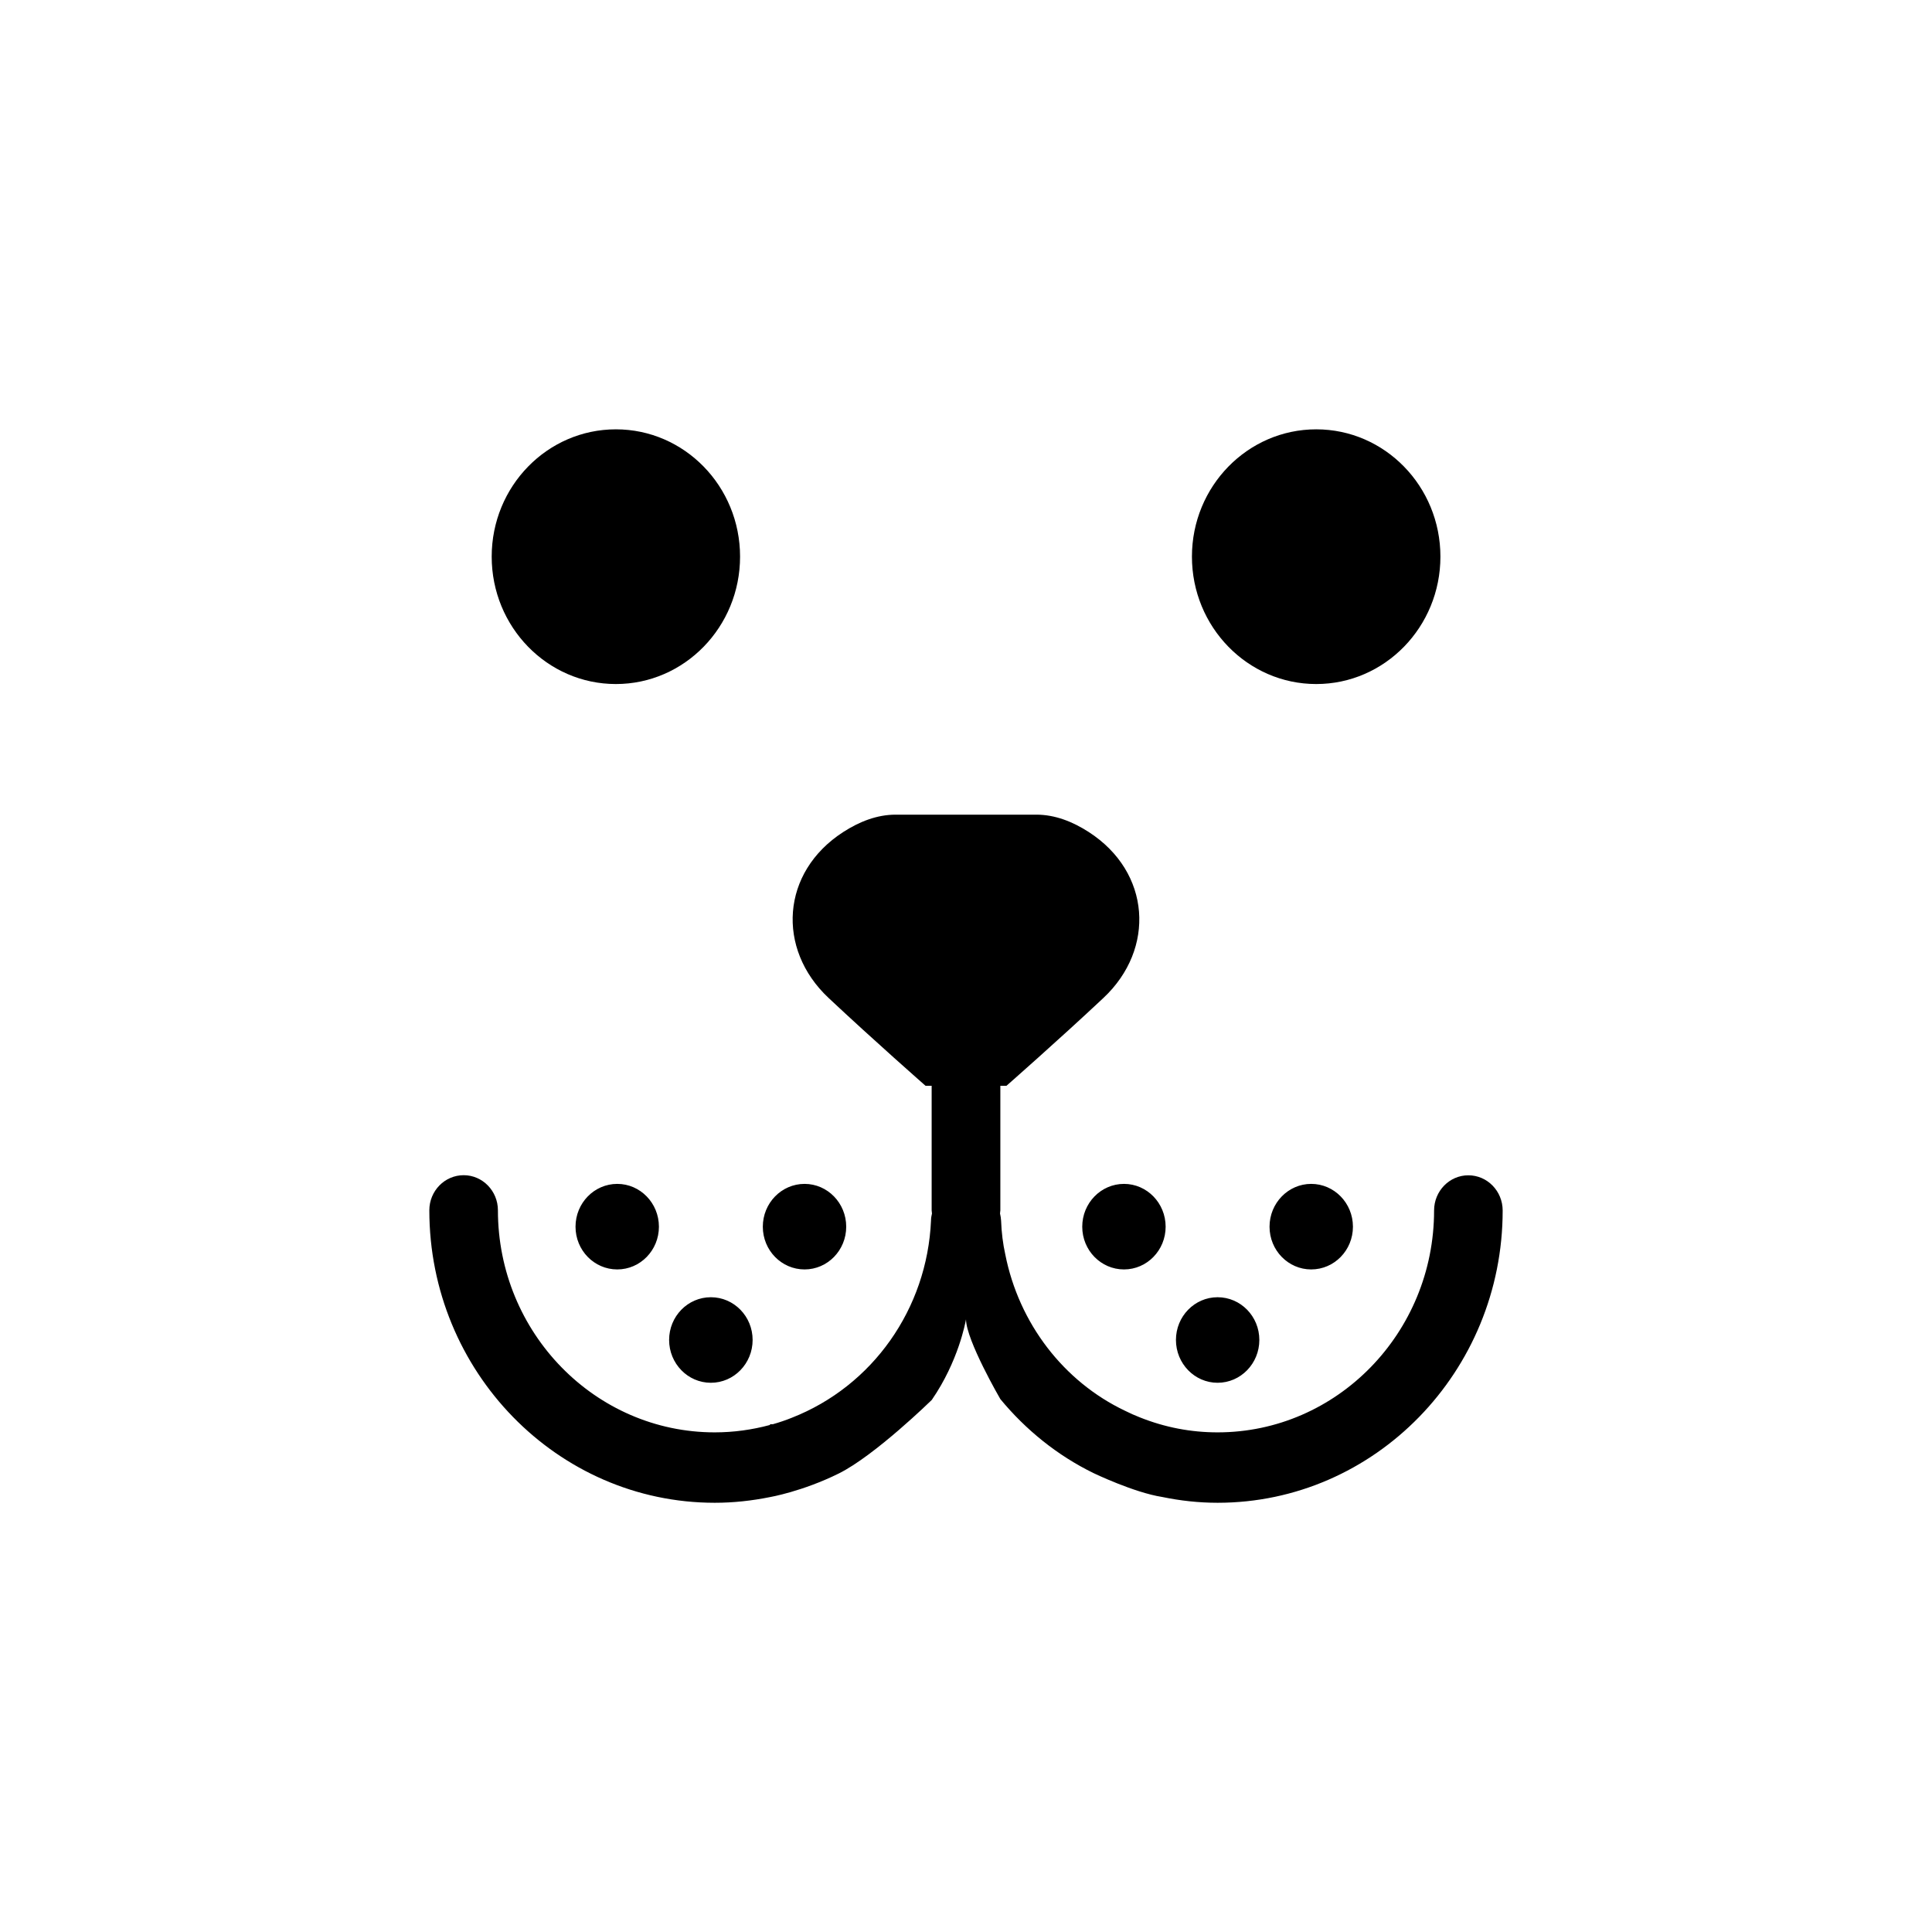 <svg width="18" height="18" viewBox="0 0 18 18" fill="none" xmlns="http://www.w3.org/2000/svg">
<path fill-rule="evenodd" clip-rule="evenodd" d="M6.895 5.186C6.895 5.841 6.377 6.373 5.738 6.373C5.099 6.373 4.581 5.841 4.581 5.186C4.581 4.531 5.099 4 5.738 4C6.377 4 6.895 4.531 6.895 5.186ZM13.42 5.186C13.42 5.841 12.902 6.373 12.263 6.373C11.624 6.373 11.105 5.841 11.105 5.186C11.105 4.531 11.624 4 12.263 4C12.902 4 13.42 4.531 13.42 5.186ZM9 12.292C9.002 12.488 9.32 13.035 9.32 13.035C9.557 13.322 9.851 13.56 10.189 13.725C10.189 13.725 10.565 13.906 10.828 13.947C10.997 13.982 11.169 14.001 11.344 14.001C12.808 14.001 14 12.779 14 11.278C14 11.097 13.857 10.95 13.68 10.95C13.504 10.95 13.361 11.097 13.361 11.278C13.361 12.418 12.456 13.345 11.344 13.345C11.096 13.345 10.854 13.299 10.619 13.205C10.573 13.187 10.528 13.167 10.482 13.144C9.91 12.872 9.493 12.33 9.366 11.687C9.344 11.588 9.331 11.483 9.327 11.374C9.326 11.351 9.322 11.328 9.317 11.306C9.317 11.302 9.317 11.299 9.318 11.295C9.319 11.289 9.32 11.283 9.32 11.277V10.116H9.377C9.377 10.116 9.858 9.694 10.281 9.297C10.767 8.841 10.723 8.126 10.144 7.752C9.994 7.655 9.829 7.59 9.656 7.59H8.344C8.171 7.59 8.006 7.655 7.856 7.752C7.276 8.126 7.233 8.841 7.719 9.297C8.142 9.694 8.623 10.116 8.623 10.116H8.68V11.277C8.68 11.283 8.681 11.289 8.682 11.296L8.683 11.306C8.678 11.327 8.674 11.349 8.674 11.372C8.638 12.194 8.13 12.914 7.377 13.209C7.32 13.232 7.261 13.252 7.201 13.269H7.174V13.276C7.007 13.321 6.835 13.345 6.659 13.345C5.545 13.345 4.639 12.417 4.639 11.276C4.639 11.096 4.496 10.949 4.32 10.949C4.143 10.949 4 11.096 4 11.276C4 12.778 5.193 14.001 6.659 14.001C6.834 14.001 7.005 13.982 7.174 13.948C7.174 13.948 7.475 13.896 7.813 13.729C8.151 13.562 8.681 13.043 8.681 13.043C8.93 12.682 8.995 12.319 9 12.292ZM10.86 11.429C10.86 11.649 10.686 11.827 10.472 11.827C10.257 11.827 10.083 11.649 10.083 11.429C10.083 11.209 10.257 11.03 10.472 11.03C10.686 11.03 10.86 11.209 10.86 11.429ZM12.216 11.827C12.431 11.827 12.605 11.649 12.605 11.429C12.605 11.209 12.431 11.03 12.216 11.03C12.002 11.03 11.828 11.209 11.828 11.429C11.828 11.649 12.002 11.827 12.216 11.827ZM11.733 12.484C11.733 12.704 11.559 12.883 11.344 12.883C11.13 12.883 10.956 12.704 10.956 12.484C10.956 12.264 11.13 12.086 11.344 12.086C11.559 12.086 11.733 12.264 11.733 12.484ZM5.751 11.827C5.965 11.827 6.139 11.649 6.139 11.429C6.139 11.209 5.965 11.03 5.751 11.03C5.536 11.03 5.362 11.209 5.362 11.429C5.362 11.649 5.536 11.827 5.751 11.827ZM7.884 11.429C7.884 11.649 7.71 11.827 7.496 11.827C7.281 11.827 7.107 11.649 7.107 11.429C7.107 11.209 7.281 11.03 7.496 11.03C7.71 11.03 7.884 11.209 7.884 11.429ZM6.623 12.883C6.838 12.883 7.012 12.704 7.012 12.484C7.012 12.264 6.838 12.086 6.623 12.086C6.408 12.086 6.234 12.264 6.234 12.484C6.234 12.704 6.408 12.883 6.623 12.883Z" fill="black"/>
</svg>
